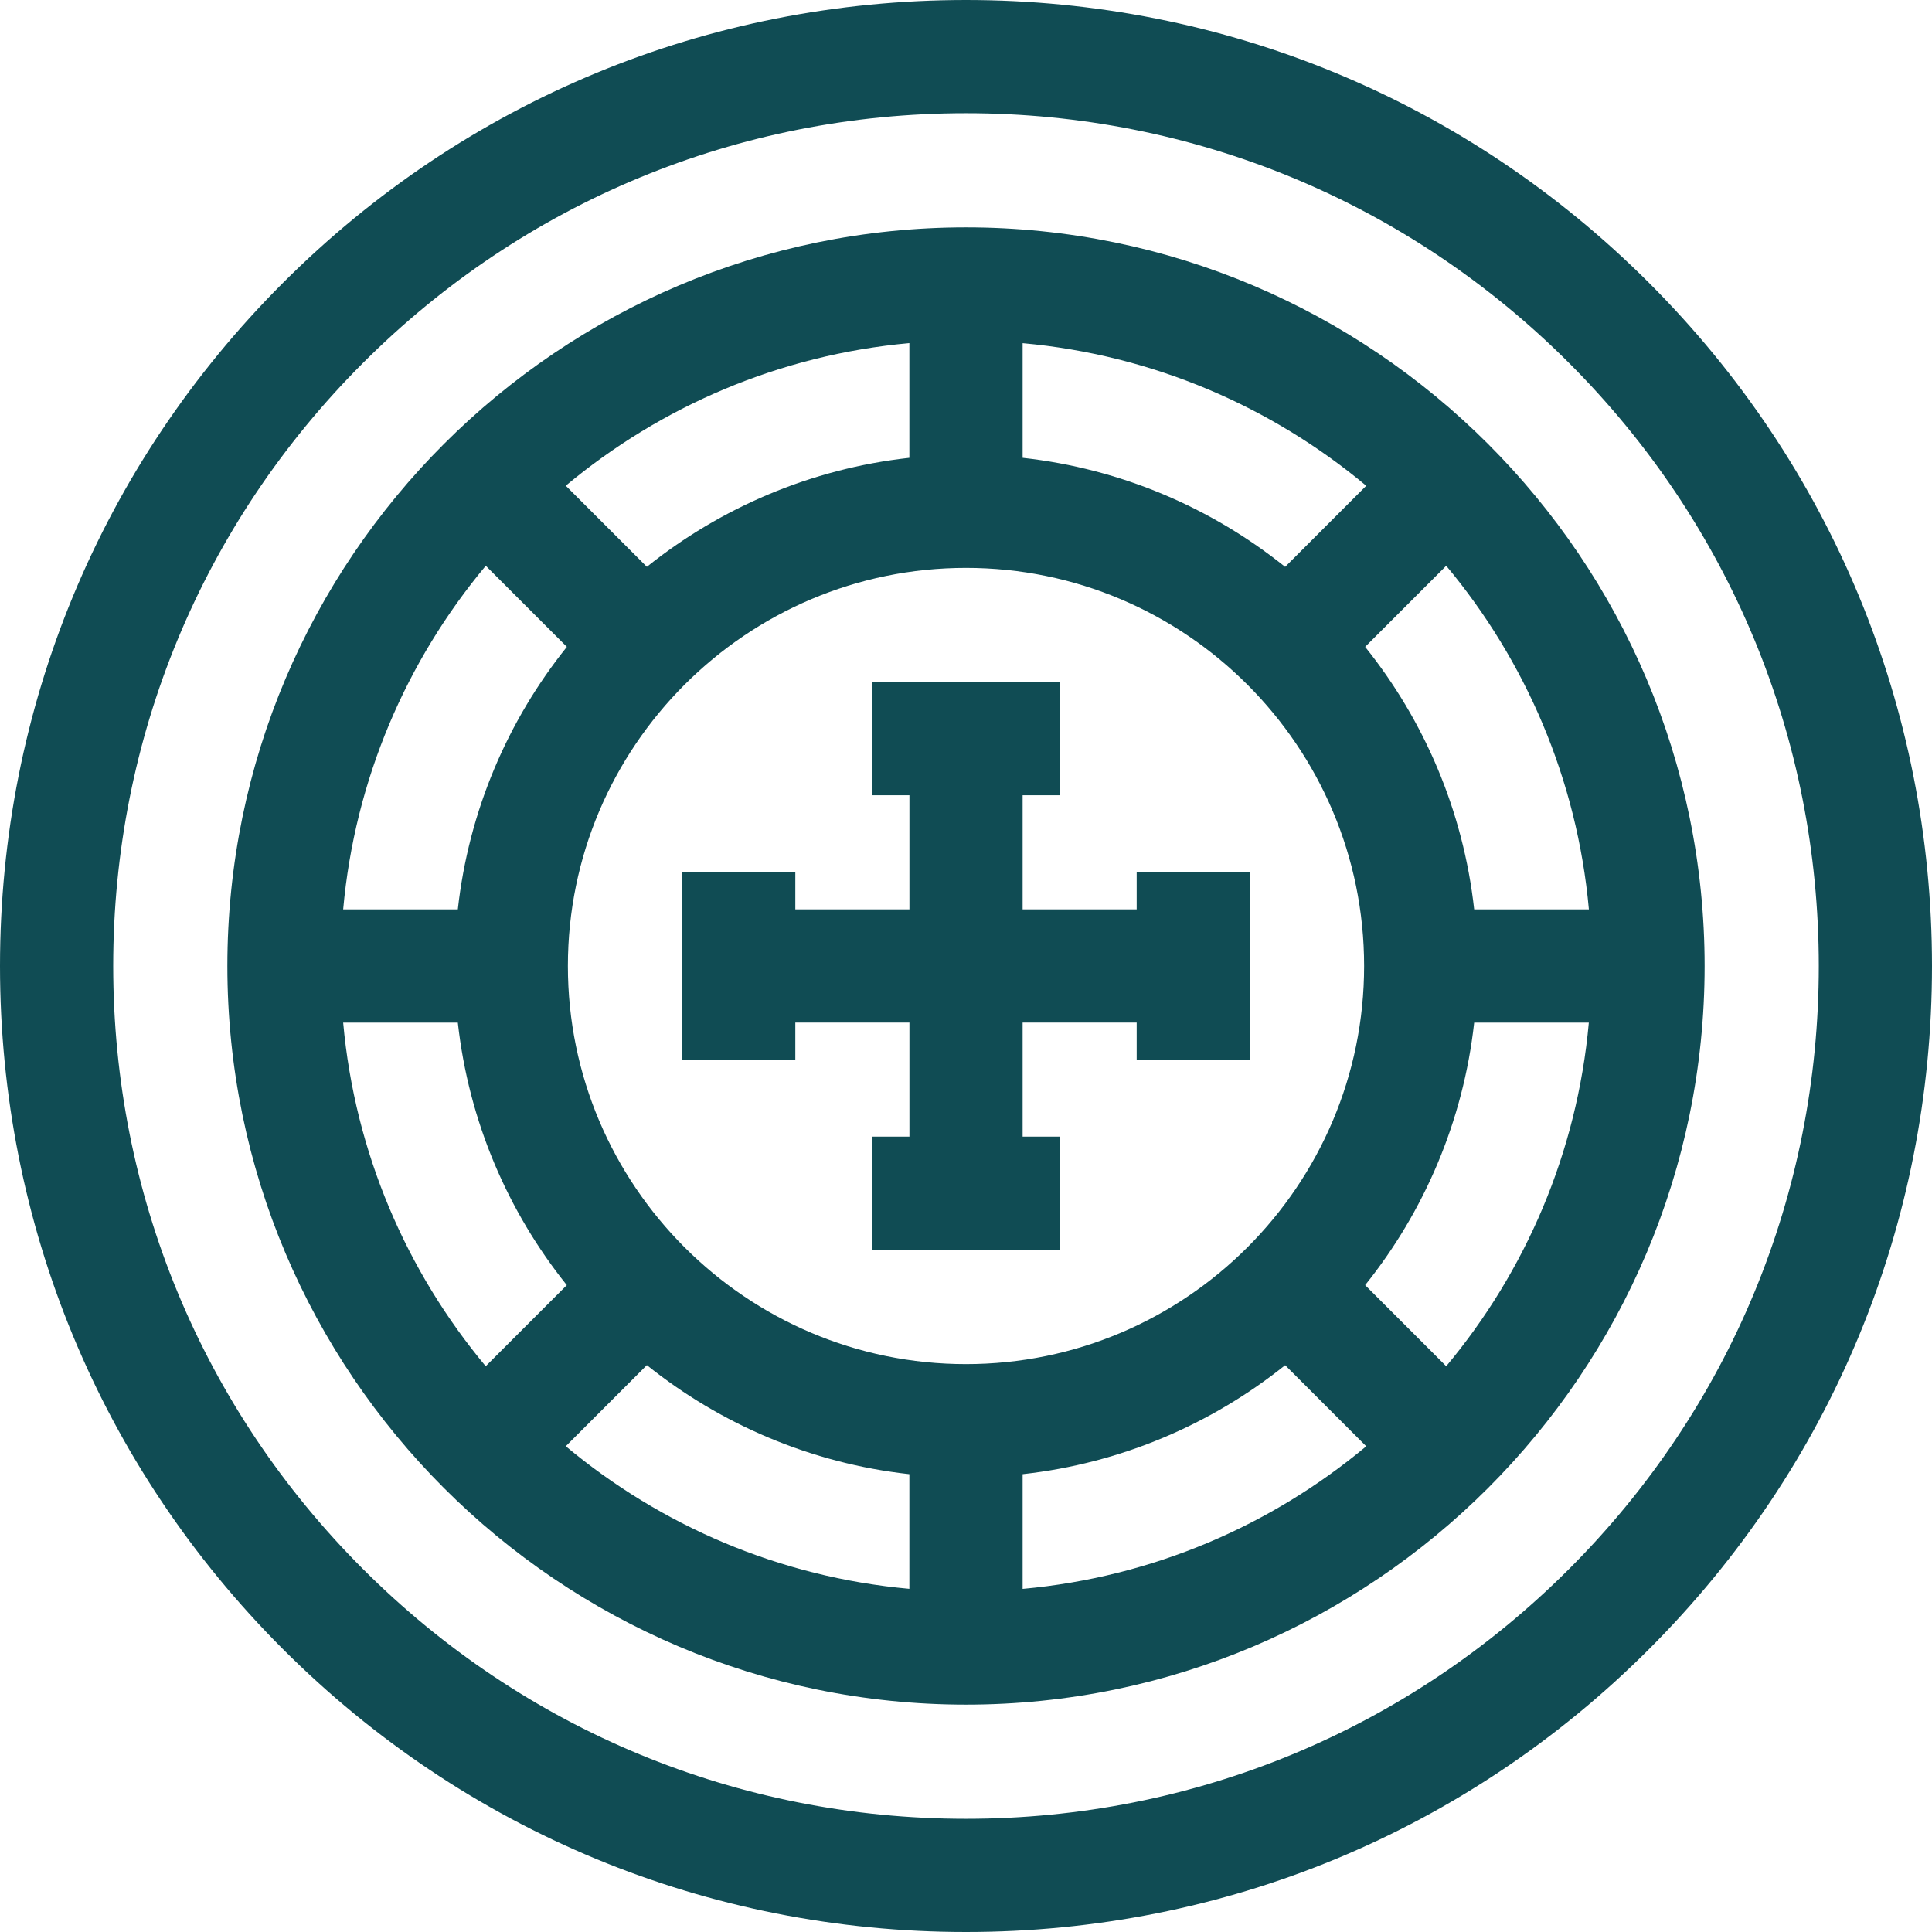 <svg width="32" height="32" viewBox="0 0 32 32" fill="none" xmlns="http://www.w3.org/2000/svg">
<g clip-path="url(#clip0_40_1166)">
<path d="M27.314 4.686C24.292 1.664 20.274 0 16 0C11.726 0 7.708 1.664 4.686 4.686C1.664 7.708 0 11.726 0 16C0 20.274 1.664 24.292 4.686 27.314C7.708 30.336 11.726 32 16 32C20.274 32 24.292 30.336 27.314 27.314C30.336 24.292 32 20.274 32 16C32 11.726 30.336 7.708 27.314 4.686ZM25.988 25.988C23.32 28.656 19.773 30.125 16 30.125C12.227 30.125 8.68 28.656 6.012 25.988C3.344 23.32 1.875 19.773 1.875 16C1.875 12.227 3.344 8.68 6.012 6.012C8.68 3.344 12.227 1.875 16 1.875C19.773 1.875 23.32 3.344 25.988 6.012C28.656 8.68 30.125 12.227 30.125 16C30.125 19.773 28.656 23.32 25.988 25.988Z" fill="#104C54"/>
<path d="M16 3.766C9.254 3.766 3.766 9.254 3.766 16C3.766 22.746 9.254 28.234 16 28.234C22.746 28.234 28.234 22.746 28.234 16C28.234 9.254 22.746 3.766 16 3.766ZM16 22.594C12.364 22.594 9.406 19.636 9.406 16C9.406 12.364 12.364 9.406 16 9.406C19.636 9.406 22.594 12.364 22.594 16C22.594 19.636 19.636 22.594 16 22.594ZM21.286 9.389C20.066 8.411 18.571 7.764 16.938 7.583V5.684C19.091 5.878 21.057 6.733 22.629 8.046L21.286 9.389ZM15.062 7.583C13.429 7.764 11.934 8.411 10.714 9.388L9.371 8.045C10.943 6.733 12.909 5.878 15.062 5.683V7.583ZM9.389 10.714C8.411 11.934 7.764 13.429 7.583 15.062H5.684C5.878 12.909 6.733 10.943 8.046 9.371L9.389 10.714ZM7.583 16.938C7.764 18.571 8.411 20.066 9.388 21.286L8.045 22.629C6.733 21.057 5.878 19.091 5.684 16.938H7.583ZM10.714 22.611C11.934 23.589 13.429 24.236 15.062 24.417V26.316C12.909 26.122 10.943 25.267 9.371 23.954L10.714 22.611ZM16.938 24.417C18.571 24.236 20.066 23.589 21.286 22.612L22.629 23.955C21.057 25.267 19.091 26.122 16.938 26.317V24.417ZM22.611 21.286C23.589 20.066 24.236 18.571 24.417 16.938H26.316C26.122 19.091 25.267 21.057 23.954 22.629L22.611 21.286ZM24.417 15.062C24.236 13.429 23.589 11.934 22.611 10.714L23.954 9.371C25.267 10.943 26.122 12.909 26.317 15.062H24.417Z" fill="#104C54"/>
<path d="M18.827 15.062H16.938V13.172H17.559V11.297H14.441V13.172H15.063V15.062H13.173V14.44H11.298V17.558H13.173V16.937H15.063V18.826H14.441V20.701H17.559V18.826H16.938V16.937H18.827V17.558H20.702V14.44H18.827V15.062Z" fill="#104C54"/>
</g>
<defs>
<clipPath id="clip0_40_1166">
<rect width="32" height="32" fill="white"/>
</clipPath>
</defs>
</svg>
